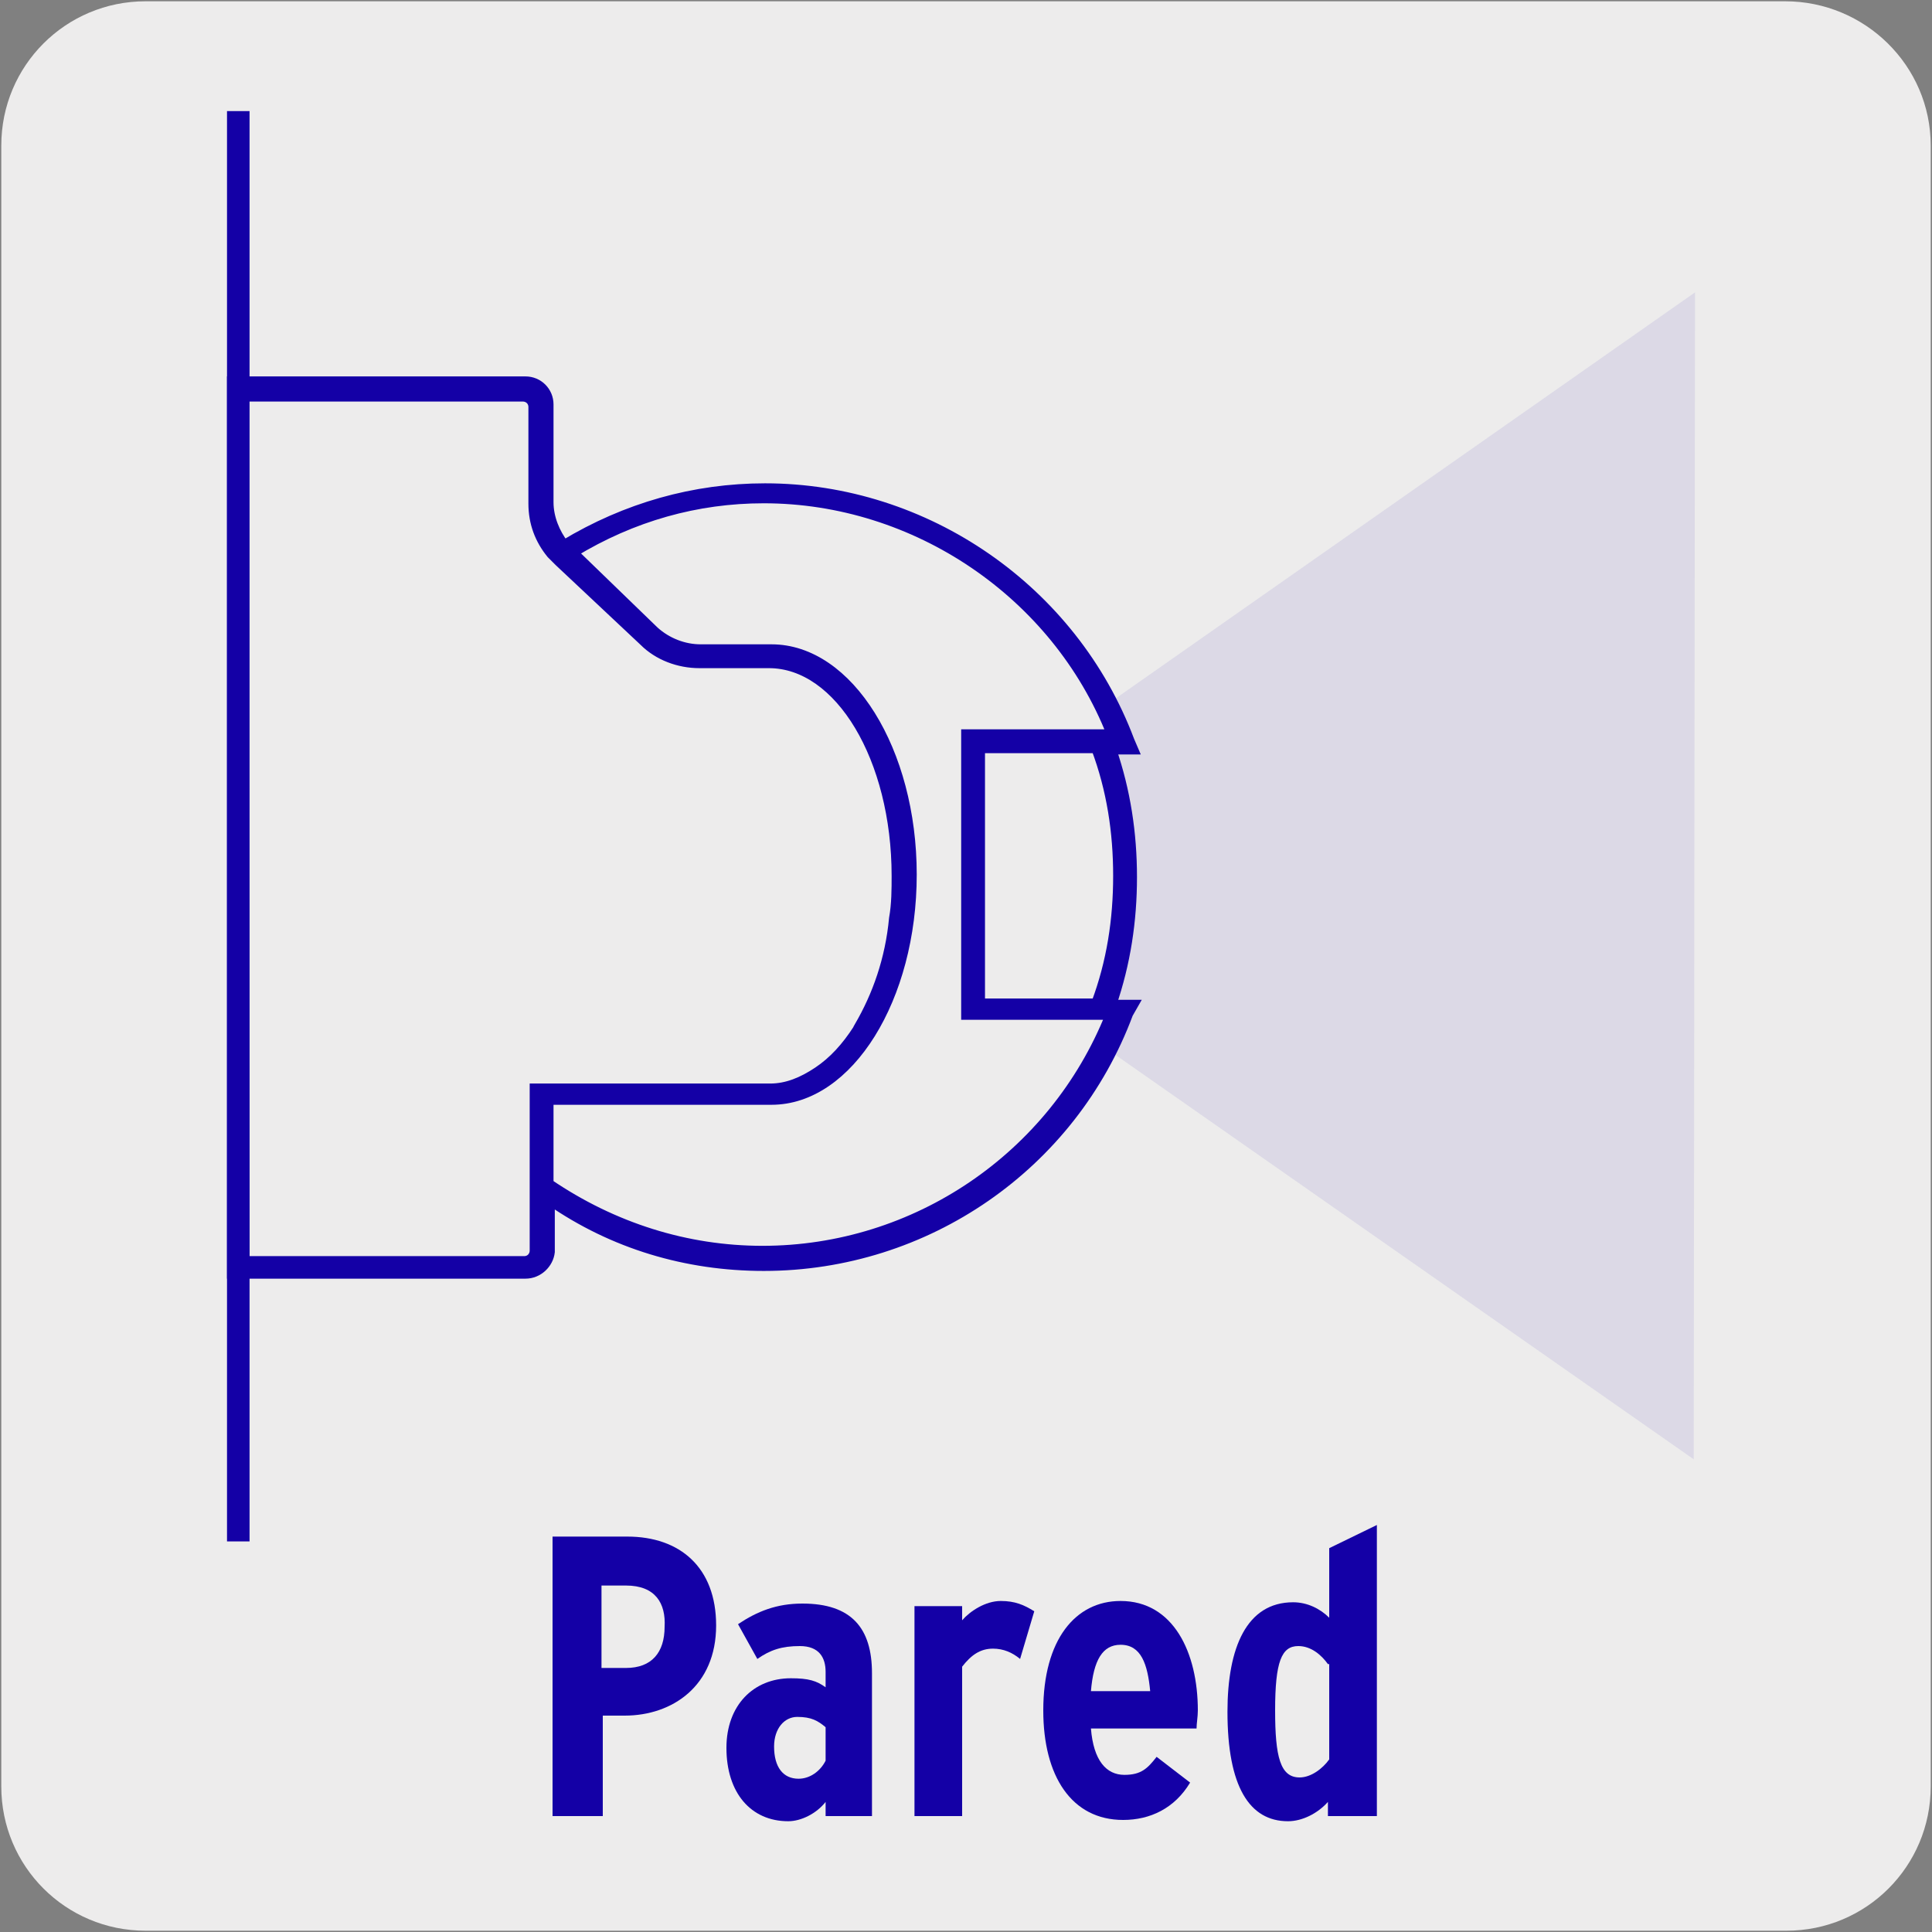 <?xml version="1.0" encoding="utf-8"?>
<!-- Generator: Adobe Illustrator 26.5.0, SVG Export Plug-In . SVG Version: 6.00 Build 0)  -->
<svg version="1.1" id="Capa_1" xmlns="http://www.w3.org/2000/svg" xmlns:xlink="http://www.w3.org/1999/xlink" x="0px" y="0px"
	 viewBox="0 0 150 150" style="enable-background:new 0 0 150 150;" xml:space="preserve">
<rect x="0" y="0" width="150" height="150" fill="#808080" stroke="none"/>
<style type="text/css">
	.st0{fill:#EDECEC;}
	.st1{opacity:8.000000e-02;}
	.st2{fill:#1400A6;}
	.st3{fill:#1400A6;stroke:#1400A6;stroke-width:0.75;stroke-miterlimit:10;}
</style>
<g id="Capa_2_1_">
	<path class="st0" d="M11.3,0.1h127.3c6.2,0,11.3,5,11.3,11.2v127.4c0,6.2-5,11.2-11.2,11.2l0,0H11.3c-6.2,0-11.2-5-11.2-11.2l0,0
		l0,0V11.3C0.1,5.1,5.1,0.1,11.3,0.1L11.3,0.1z"/>
</g>
<g>
	<g class="st1">
		<path class="st2" d="M131.6,22.7L85.8,54.8c0.5,0.9,0.9,1.8,1.3,2.8h-1.7c1.2,3.3,1.9,6.8,1.9,10.4s-0.6,7.1-1.9,10.4h1.6
			c-0.4,1-0.8,1.9-1.4,2.8l45.9,32.1"/>
	</g>
	<g>
		<path class="st3" d="M40.8,98.9H18V29.6h22.8c1,0,1.8,0.8,1.8,1.8V39c0,1.2,0.5,2.4,1.2,3.3c4.8-2.9,10.1-4.4,15.6-4.4
			c12.5,0,23.9,7.9,28.3,19.6l0.3,0.7h-1.7c1.1,3.2,1.6,6.5,1.6,9.9c0,3.4-0.5,6.7-1.6,9.9h1.7l-0.4,0.7
			c-4.4,11.8-15.7,19.6-28.3,19.6c-6,0-11.7-1.7-16.6-5.1v4C42.6,98.1,41.8,98.9,40.8,98.9z M19,97.9h21.7c0.5,0,0.8-0.4,0.8-0.8v-5
			c0-0.1,0-0.2,0-0.2c0-0.1,0-0.1,0-0.2v-7.2h18.3c1.3,0,2.5-0.5,3.7-1.3c1.2-0.8,2.2-1.9,3.1-3.3c0-0.1,0.1-0.1,0.1-0.2
			c1.4-2.4,2.4-5.2,2.7-8.4c0.2-1.1,0.2-2.3,0.2-3.3c0-9.1-4.4-16.5-9.9-16.5h-5.4c-1.6,0-3.2-0.6-4.3-1.7l-6.6-6.2l0,0
			c-0.2-0.2-0.4-0.4-0.5-0.5l-0.1-0.1l0,0c-0.9-1.1-1.4-2.4-1.4-3.9v-7.5c0-0.5-0.4-0.8-0.8-0.8H18.9L19,97.9L19,97.9z M42.6,91.9
			c5,3.4,10.7,5.2,16.6,5.2c11.9,0,22.6-7.3,27-18.3H75V57h11.3c-4.3-10.9-15.2-18.3-27-18.3c-5.2,0-10.2,1.4-14.8,4.2l6.3,6.1
			c1,0.9,2.3,1.4,3.6,1.4h5.5c6,0,10.9,7.9,10.9,17.5s-4.9,17.5-10.9,17.5H42.6V91.9z M76.1,77.9h9c1.2-3.2,1.7-6.5,1.7-9.9
			c0-3.4-0.5-6.7-1.7-9.9h-9V77.9z"/>
	</g>
	<g>
		<rect x="18" y="9" class="st3" width="1" height="110.3"/>
	</g>
</g>
<g>
	<path class="st2" d="M48.5,133.2h-1.7v7.8h-3.9v-21.7h5.8c4.1,0,6.9,2.4,6.9,6.9C55.6,130.9,52.2,133.2,48.5,133.2z M48.6,123.1
		h-1.9v6.4h1.9c2,0,3-1.2,3-3.2C51.7,124.5,50.9,123.1,48.6,123.1z"/>
	<path class="st2" d="M64.1,141v-1.1c-0.7,0.9-1.9,1.5-2.9,1.5c-2.9,0-4.8-2.2-4.8-5.7c0-3.3,2.1-5.4,5-5.4c1.4,0,2,0.2,2.7,0.7
		v-1.2c0-1.1-0.5-2-2-2c-1.4,0-2.3,0.3-3.3,1l-1.5-2.7c1.5-1,3-1.6,5-1.6c3.8,0,5.4,1.9,5.4,5.4V141H64.1z M64.1,134.1
		c-0.6-0.5-1.1-0.8-2.2-0.8c-1,0-1.8,0.9-1.8,2.3c0,1.6,0.7,2.5,1.9,2.5c0.9,0,1.7-0.6,2.1-1.4V134.1z"/>
	<path class="st2" d="M79.2,128.8c-0.6-0.5-1.3-0.8-2.1-0.8c-1,0-1.7,0.5-2.4,1.4V141h-3.7v-16.3h3.7v1.1c0.6-0.7,1.8-1.5,3-1.5
		c1.1,0,1.8,0.3,2.6,0.8L79.2,128.8z"/>
	<path class="st2" d="M92.9,134.2h-8.2c0.2,2.5,1.2,3.6,2.6,3.6c1.3,0,1.8-0.5,2.5-1.4l2.6,2c-1.2,2-3.1,2.9-5.2,2.9
		c-4,0-6.2-3.4-6.2-8.5c0-5.5,2.5-8.5,6-8.5c4.1,0,6,4,6,8.5C93,133.3,92.9,133.8,92.9,134.2z M87,127.7c-1.4,0-2.1,1.2-2.3,3.6h4.6
		C89.1,129.2,88.6,127.7,87,127.7z"/>
	<path class="st2" d="M103.1,141v-1.1c-0.8,0.9-2,1.5-3.1,1.5c-3,0-4.7-2.7-4.7-8.5c0-5,1.5-8.5,5.1-8.5c1.1,0,2.1,0.5,2.8,1.2v-5.4
		l3.7-1.8V141H103.1z M103.1,129.2c-0.5-0.7-1.3-1.4-2.3-1.4c-1.3,0-1.8,1.2-1.8,5c0,3.6,0.4,5.2,1.9,5.2c0.9,0,1.8-0.7,2.3-1.4
		V129.2z"/>
</g>
</svg>
